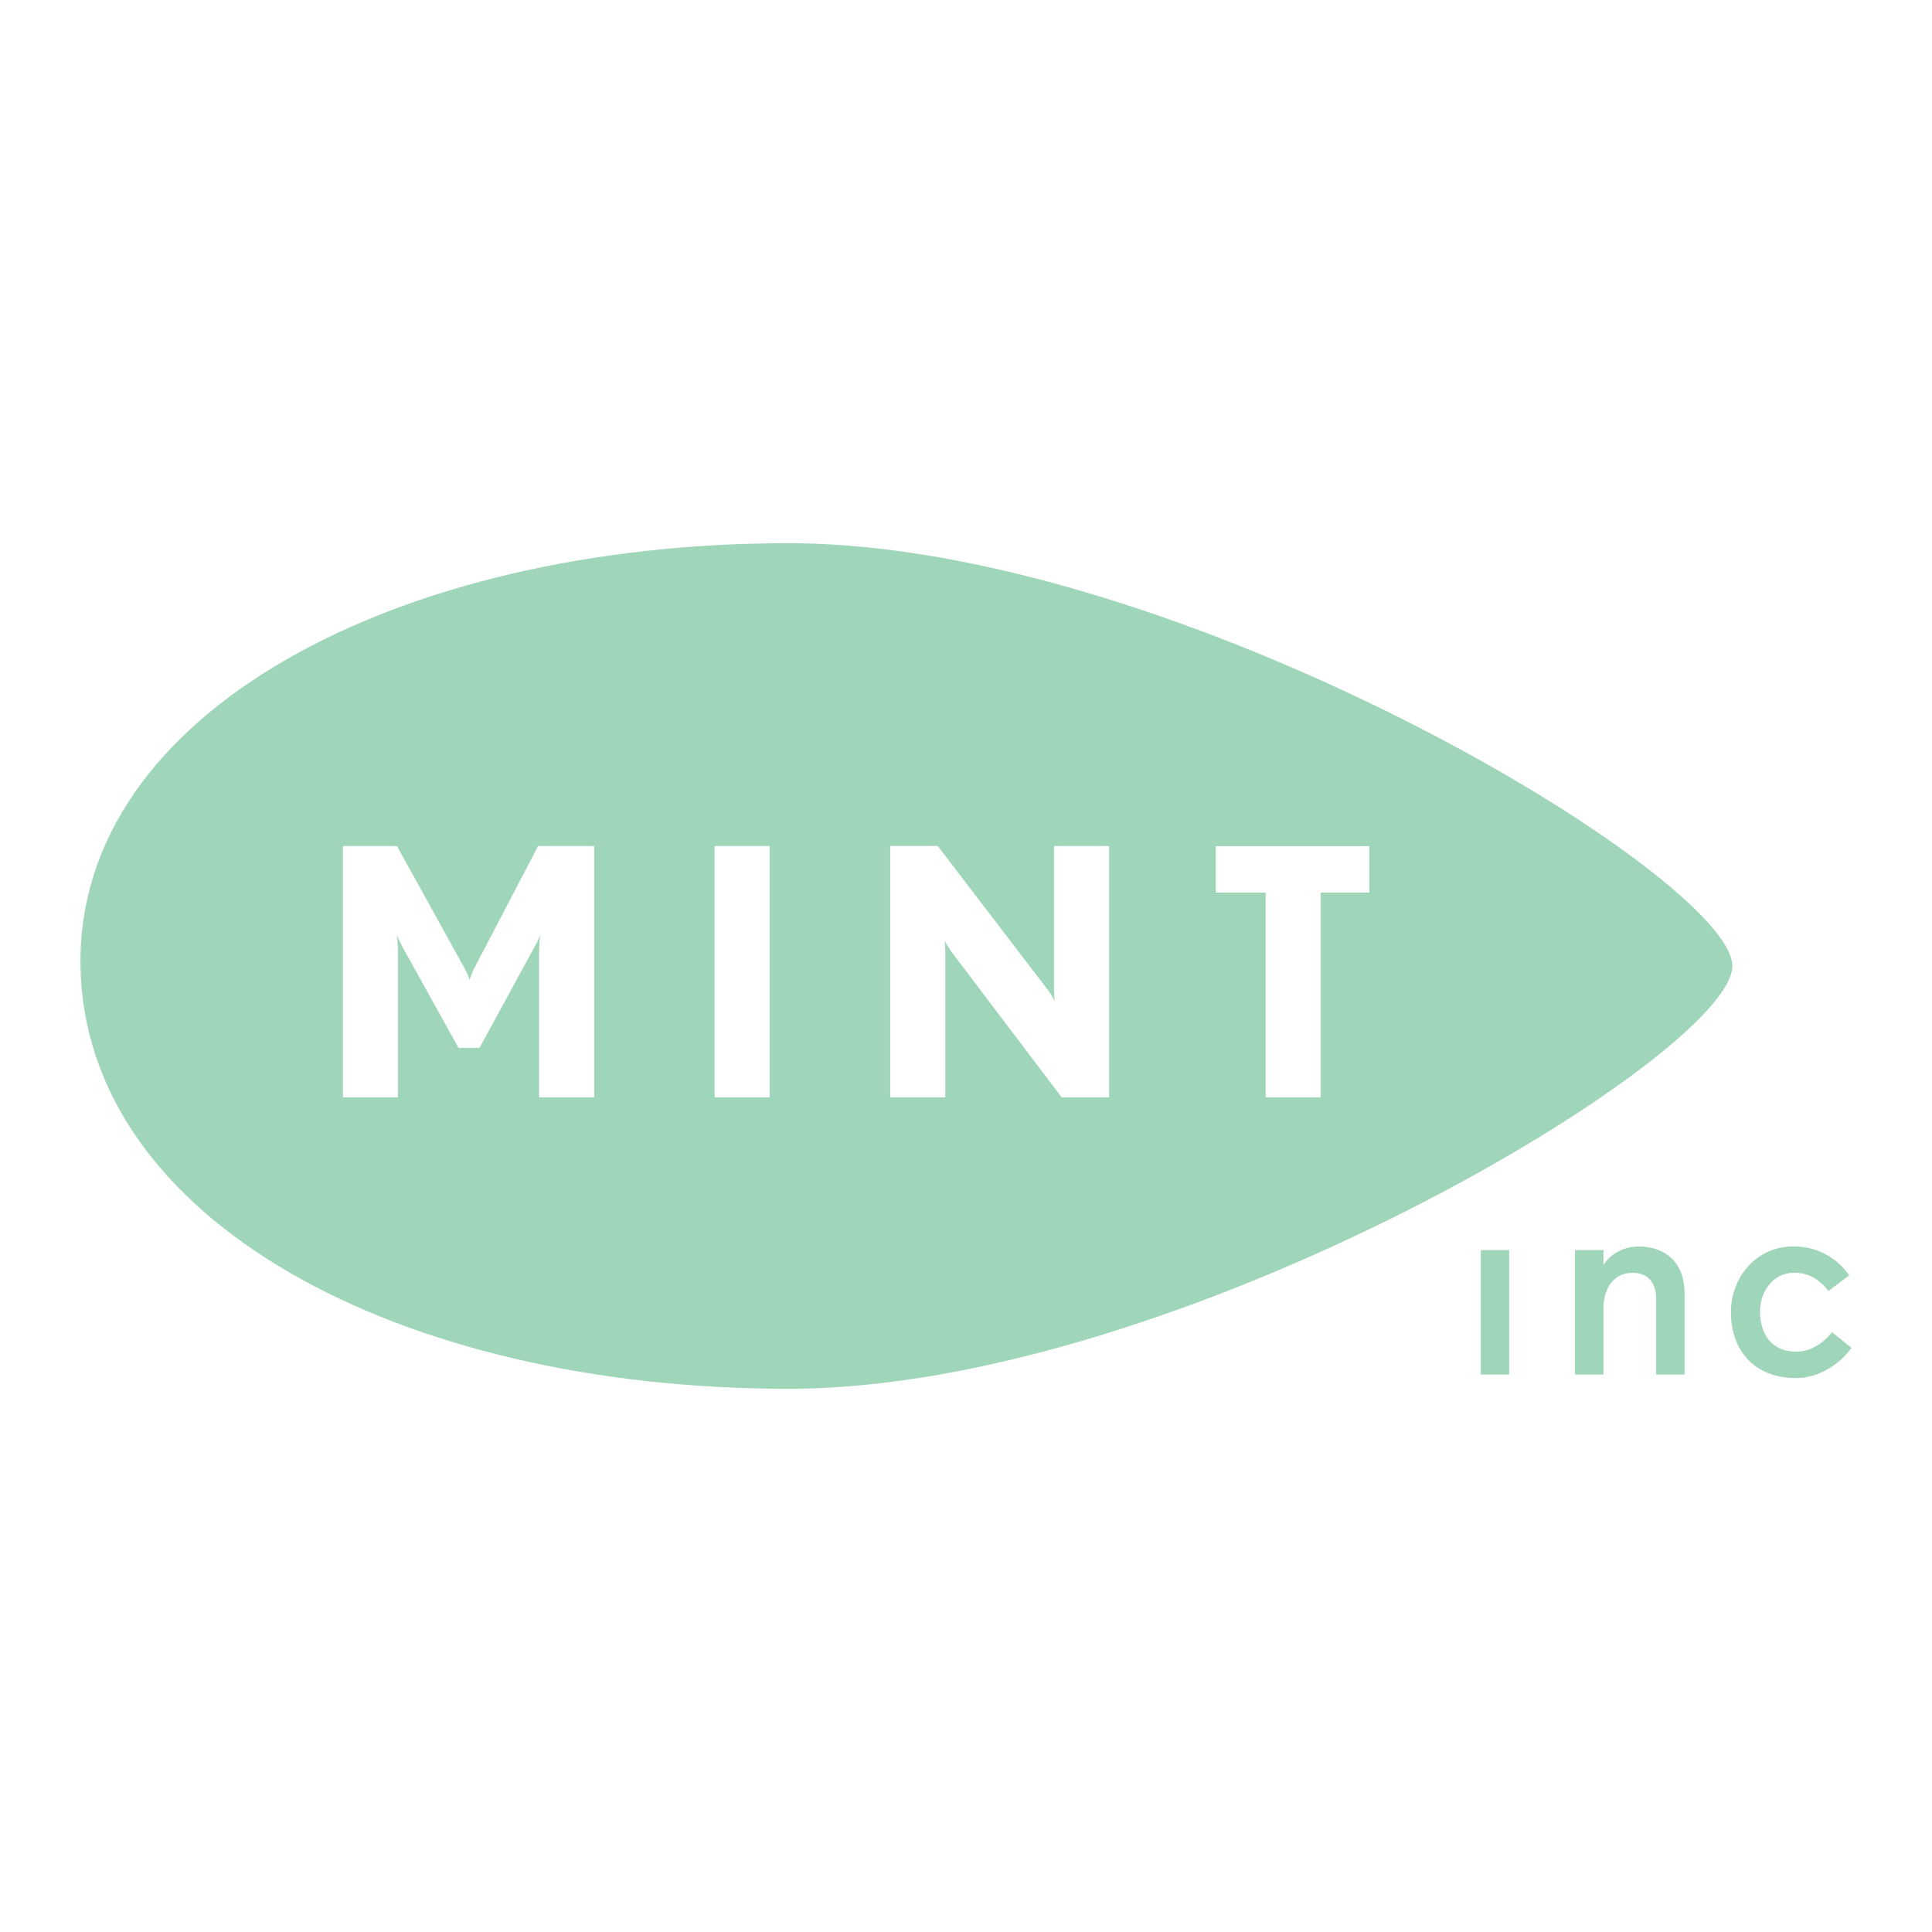 <?xml version="1.0" encoding="utf-8"?>
<!-- Generator: Adobe Illustrator 23.0.2, SVG Export Plug-In . SVG Version: 6.00 Build 0)  -->
<svg version="1.1" id="Layer_1" xmlns="http://www.w3.org/2000/svg" xmlns:xlink="http://www.w3.org/1999/xlink" x="0px" y="0px"
	 viewBox="0 0 216 216" style="enable-background:new 0 0 216 216;" xml:space="preserve">
<style type="text/css">
	.st0{fill:#9FD5B9;}
</style>
<g>
	<path class="st0" d="M193.68,108c0,9.89-61.82,47.27-105.53,47.27C44.44,155.27,9.47,136.35,9,108
		C8.54,79.65,44.44,60.73,88.15,60.73C131.86,60.73,193.68,98.11,193.68,108z M66.43,122.69v-28.1h-6.27L53,108.29
		c-0.27,0.54-0.5,1.27-0.5,1.27s-0.23-0.73-0.54-1.27l-7.58-13.7h-6.04v28.1h6.15v-16.2c0-1-0.11-1.96-0.11-1.96s0.23,0.65,0.5,1.12
		l6.38,11.5h2.35l6.27-11.5c0.27-0.47,0.5-1.12,0.5-1.12s-0.11,0.96-0.11,1.96v16.2H66.43z M86.05,122.69v-28.1h-6.16v28.1H86.05z
		 M124,122.69v-28.1h-6.16v15.93c0,0.69,0.08,1.42,0.08,1.42s-0.27-0.61-0.69-1.16l-12.39-16.2h-5.31v28.1h6.16V106.6
		c0-0.69-0.08-1.43-0.08-1.43s0.32,0.62,0.7,1.16l12.39,16.36H124z M153.09,99.79v-5.19h-17.16v5.19h5.57v22.9h6.16v-22.9H153.09z"
		/>
	<g>
		<path class="st0" d="M168.73,153.67v-13.91h-3.17v13.91H168.73z"/>
		<path class="st0" d="M185.16,153.67v-8.46c0-1.71-0.84-2.91-2.64-2.91c-2.38,0-3.25,2.17-3.25,3.88v7.49h-3.18v-13.91h3.18v1.67
			c0.87-1.34,2.34-2.07,3.95-2.07c2.98,0,5.12,1.81,5.12,5.25v9.06H185.16z"/>
		<path class="st0" d="M200.82,154.07c-4.86,0-7.3-3.28-7.3-7.36c0-3.88,2.78-7.36,7.03-7.36c3.18,0,5.25,1.84,6.19,3.24l-2.31,1.74
			c-0.74-0.93-1.87-2.04-3.85-2.04c-2.41,0-3.81,2.21-3.81,4.28c0,2.91,1.6,4.55,4.01,4.55c1.64,0,2.95-0.87,4.05-2.17l2.17,1.74
			C205.7,152.5,203.36,154.07,200.82,154.07z"/>
	</g>
</g>
</svg>
